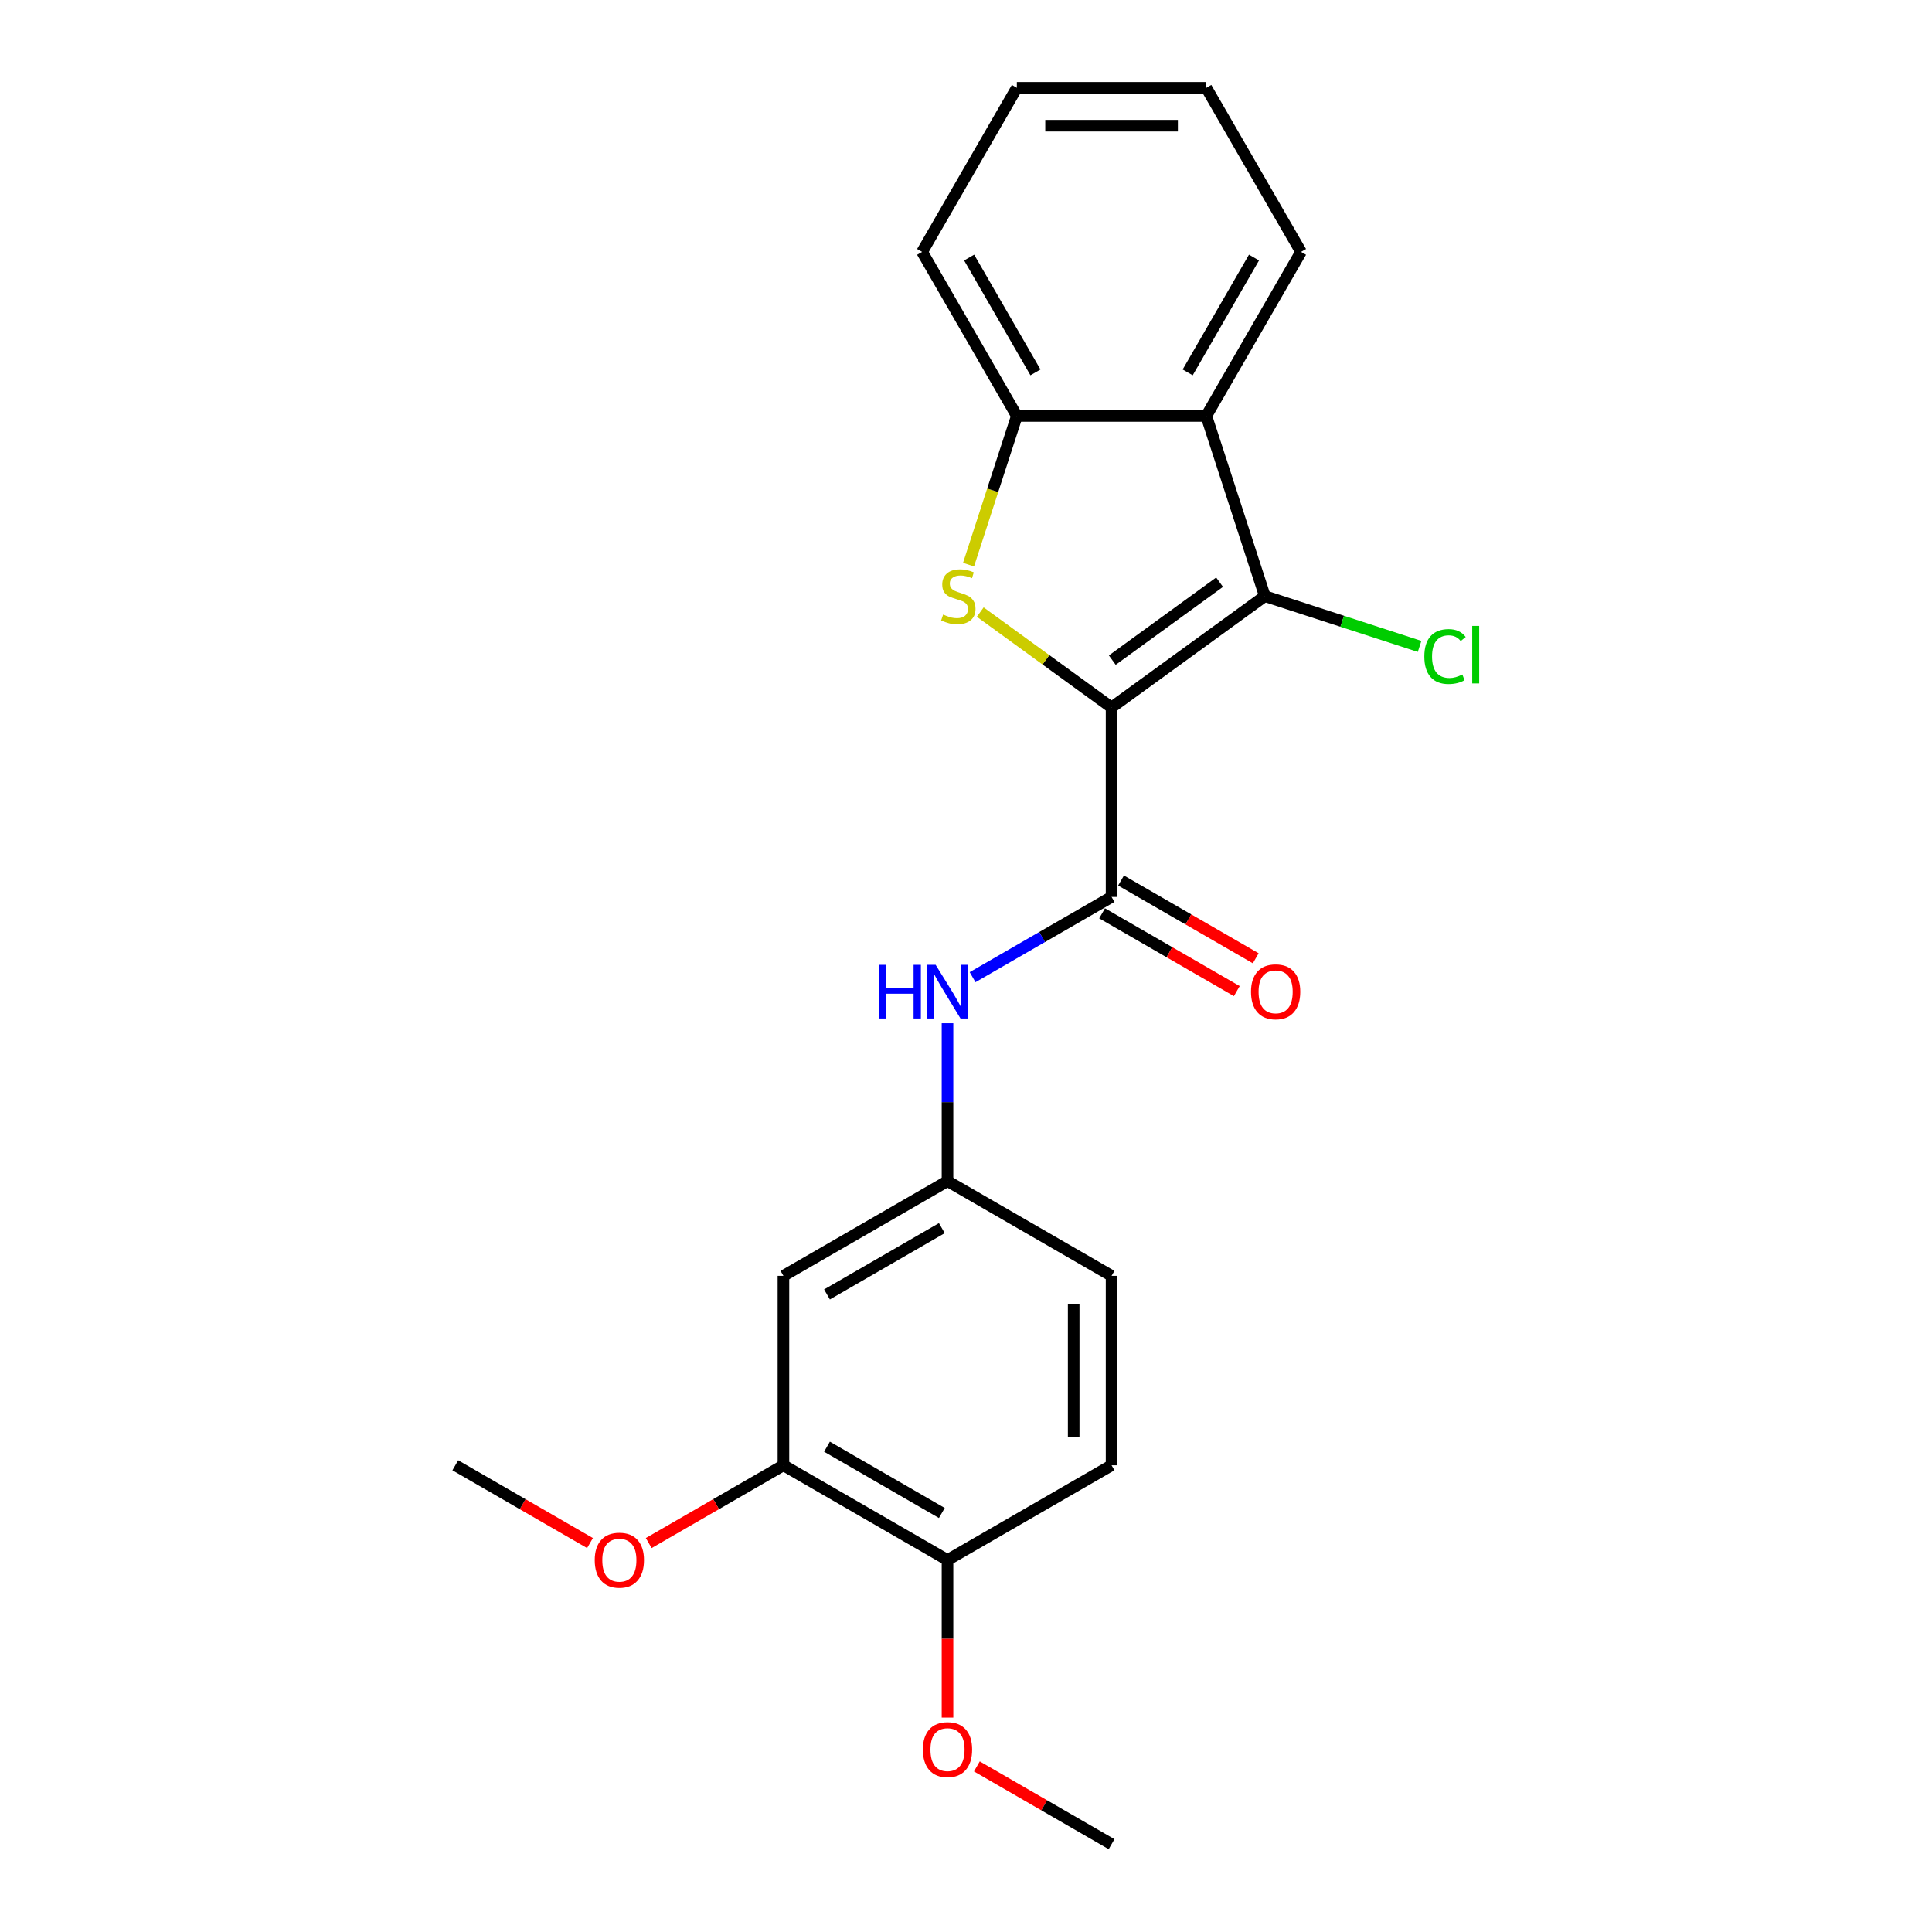 <?xml version='1.0' encoding='iso-8859-1'?>
<svg version='1.1' baseProfile='full'
              xmlns='http://www.w3.org/2000/svg'
                      xmlns:rdkit='http://www.rdkit.org/xml'
                      xmlns:xlink='http://www.w3.org/1999/xlink'
                  xml:space='preserve'
width='1000px' height='1000px' viewBox='0 0 1000 1000'>
<!-- END OF HEADER -->
<rect style='opacity:1.0;fill:#FFFFFF;stroke:none' width='1000' height='1000' x='0' y='0'> </rect>
<path class='bond-0' d='M 575.347,366.194 L 541.359,341.5' style='fill:none;fill-rule:evenodd;stroke:#000000;stroke-width:6px;stroke-linecap:butt;stroke-linejoin:miter;stroke-opacity:1' />
<path class='bond-0' d='M 541.359,341.5 L 507.371,316.806' style='fill:none;fill-rule:evenodd;stroke:#CCCC00;stroke-width:6px;stroke-linecap:butt;stroke-linejoin:miter;stroke-opacity:1' />
<path class='bond-1' d='M 575.347,366.194 L 654.678,308.556' style='fill:none;fill-rule:evenodd;stroke:#000000;stroke-width:6px;stroke-linecap:butt;stroke-linejoin:miter;stroke-opacity:1' />
<path class='bond-1' d='M 575.72,341.682 L 631.251,301.336' style='fill:none;fill-rule:evenodd;stroke:#000000;stroke-width:6px;stroke-linecap:butt;stroke-linejoin:miter;stroke-opacity:1' />
<path class='bond-2' d='M 575.347,366.194 L 575.347,464.252' style='fill:none;fill-rule:evenodd;stroke:#000000;stroke-width:6px;stroke-linecap:butt;stroke-linejoin:miter;stroke-opacity:1' />
<path class='bond-4' d='M 501.312,292.259 L 513.815,253.778' style='fill:none;fill-rule:evenodd;stroke:#CCCC00;stroke-width:6px;stroke-linecap:butt;stroke-linejoin:miter;stroke-opacity:1' />
<path class='bond-4' d='M 513.815,253.778 L 526.318,215.297' style='fill:none;fill-rule:evenodd;stroke:#000000;stroke-width:6px;stroke-linecap:butt;stroke-linejoin:miter;stroke-opacity:1' />
<path class='bond-3' d='M 654.678,308.556 L 624.377,215.297' style='fill:none;fill-rule:evenodd;stroke:#000000;stroke-width:6px;stroke-linecap:butt;stroke-linejoin:miter;stroke-opacity:1' />
<path class='bond-11' d='M 654.678,308.556 L 694.728,321.569' style='fill:none;fill-rule:evenodd;stroke:#000000;stroke-width:6px;stroke-linecap:butt;stroke-linejoin:miter;stroke-opacity:1' />
<path class='bond-11' d='M 694.728,321.569 L 734.778,334.582' style='fill:none;fill-rule:evenodd;stroke:#00CC00;stroke-width:6px;stroke-linecap:butt;stroke-linejoin:miter;stroke-opacity:1' />
<path class='bond-5' d='M 575.347,464.252 L 539.378,485.019' style='fill:none;fill-rule:evenodd;stroke:#000000;stroke-width:6px;stroke-linecap:butt;stroke-linejoin:miter;stroke-opacity:1' />
<path class='bond-5' d='M 539.378,485.019 L 503.409,505.786' style='fill:none;fill-rule:evenodd;stroke:#0000FF;stroke-width:6px;stroke-linecap:butt;stroke-linejoin:miter;stroke-opacity:1' />
<path class='bond-9' d='M 570.444,472.744 L 605.305,492.872' style='fill:none;fill-rule:evenodd;stroke:#000000;stroke-width:6px;stroke-linecap:butt;stroke-linejoin:miter;stroke-opacity:1' />
<path class='bond-9' d='M 605.305,492.872 L 640.167,512.999' style='fill:none;fill-rule:evenodd;stroke:#FF0000;stroke-width:6px;stroke-linecap:butt;stroke-linejoin:miter;stroke-opacity:1' />
<path class='bond-9' d='M 580.25,455.76 L 615.111,475.887' style='fill:none;fill-rule:evenodd;stroke:#000000;stroke-width:6px;stroke-linecap:butt;stroke-linejoin:miter;stroke-opacity:1' />
<path class='bond-9' d='M 615.111,475.887 L 649.972,496.014' style='fill:none;fill-rule:evenodd;stroke:#FF0000;stroke-width:6px;stroke-linecap:butt;stroke-linejoin:miter;stroke-opacity:1' />
<path class='bond-15' d='M 624.377,215.297 L 673.406,130.376' style='fill:none;fill-rule:evenodd;stroke:#000000;stroke-width:6px;stroke-linecap:butt;stroke-linejoin:miter;stroke-opacity:1' />
<path class='bond-15' d='M 614.747,192.753 L 649.067,133.308' style='fill:none;fill-rule:evenodd;stroke:#000000;stroke-width:6px;stroke-linecap:butt;stroke-linejoin:miter;stroke-opacity:1' />
<path class='bond-22' d='M 624.377,215.297 L 526.318,215.297' style='fill:none;fill-rule:evenodd;stroke:#000000;stroke-width:6px;stroke-linecap:butt;stroke-linejoin:miter;stroke-opacity:1' />
<path class='bond-17' d='M 526.318,215.297 L 477.289,130.376' style='fill:none;fill-rule:evenodd;stroke:#000000;stroke-width:6px;stroke-linecap:butt;stroke-linejoin:miter;stroke-opacity:1' />
<path class='bond-17' d='M 535.948,192.753 L 501.627,133.308' style='fill:none;fill-rule:evenodd;stroke:#000000;stroke-width:6px;stroke-linecap:butt;stroke-linejoin:miter;stroke-opacity:1' />
<path class='bond-8' d='M 490.426,529.618 L 490.426,570.479' style='fill:none;fill-rule:evenodd;stroke:#0000FF;stroke-width:6px;stroke-linecap:butt;stroke-linejoin:miter;stroke-opacity:1' />
<path class='bond-8' d='M 490.426,570.479 L 490.426,611.34' style='fill:none;fill-rule:evenodd;stroke:#000000;stroke-width:6px;stroke-linecap:butt;stroke-linejoin:miter;stroke-opacity:1' />
<path class='bond-6' d='M 405.505,660.37 L 490.426,611.34' style='fill:none;fill-rule:evenodd;stroke:#000000;stroke-width:6px;stroke-linecap:butt;stroke-linejoin:miter;stroke-opacity:1' />
<path class='bond-6' d='M 428.049,669.999 L 487.494,635.679' style='fill:none;fill-rule:evenodd;stroke:#000000;stroke-width:6px;stroke-linecap:butt;stroke-linejoin:miter;stroke-opacity:1' />
<path class='bond-7' d='M 405.505,660.37 L 405.505,758.428' style='fill:none;fill-rule:evenodd;stroke:#000000;stroke-width:6px;stroke-linecap:butt;stroke-linejoin:miter;stroke-opacity:1' />
<path class='bond-14' d='M 405.505,758.428 L 370.644,778.555' style='fill:none;fill-rule:evenodd;stroke:#000000;stroke-width:6px;stroke-linecap:butt;stroke-linejoin:miter;stroke-opacity:1' />
<path class='bond-14' d='M 370.644,778.555 L 335.783,798.682' style='fill:none;fill-rule:evenodd;stroke:#FF0000;stroke-width:6px;stroke-linecap:butt;stroke-linejoin:miter;stroke-opacity:1' />
<path class='bond-24' d='M 405.505,758.428 L 490.426,807.458' style='fill:none;fill-rule:evenodd;stroke:#000000;stroke-width:6px;stroke-linecap:butt;stroke-linejoin:miter;stroke-opacity:1' />
<path class='bond-24' d='M 428.049,748.798 L 487.494,783.119' style='fill:none;fill-rule:evenodd;stroke:#000000;stroke-width:6px;stroke-linecap:butt;stroke-linejoin:miter;stroke-opacity:1' />
<path class='bond-13' d='M 490.426,611.34 L 575.347,660.37' style='fill:none;fill-rule:evenodd;stroke:#000000;stroke-width:6px;stroke-linecap:butt;stroke-linejoin:miter;stroke-opacity:1' />
<path class='bond-10' d='M 490.426,807.458 L 575.347,758.428' style='fill:none;fill-rule:evenodd;stroke:#000000;stroke-width:6px;stroke-linecap:butt;stroke-linejoin:miter;stroke-opacity:1' />
<path class='bond-16' d='M 490.426,807.458 L 490.426,848.24' style='fill:none;fill-rule:evenodd;stroke:#000000;stroke-width:6px;stroke-linecap:butt;stroke-linejoin:miter;stroke-opacity:1' />
<path class='bond-16' d='M 490.426,848.24 L 490.426,889.023' style='fill:none;fill-rule:evenodd;stroke:#FF0000;stroke-width:6px;stroke-linecap:butt;stroke-linejoin:miter;stroke-opacity:1' />
<path class='bond-12' d='M 575.347,758.428 L 575.347,660.37' style='fill:none;fill-rule:evenodd;stroke:#000000;stroke-width:6px;stroke-linecap:butt;stroke-linejoin:miter;stroke-opacity:1' />
<path class='bond-12' d='M 555.736,743.719 L 555.736,675.078' style='fill:none;fill-rule:evenodd;stroke:#000000;stroke-width:6px;stroke-linecap:butt;stroke-linejoin:miter;stroke-opacity:1' />
<path class='bond-18' d='M 305.384,798.682 L 270.523,778.555' style='fill:none;fill-rule:evenodd;stroke:#FF0000;stroke-width:6px;stroke-linecap:butt;stroke-linejoin:miter;stroke-opacity:1' />
<path class='bond-18' d='M 270.523,778.555 L 235.662,758.428' style='fill:none;fill-rule:evenodd;stroke:#000000;stroke-width:6px;stroke-linecap:butt;stroke-linejoin:miter;stroke-opacity:1' />
<path class='bond-20' d='M 673.406,130.376 L 624.377,45.455' style='fill:none;fill-rule:evenodd;stroke:#000000;stroke-width:6px;stroke-linecap:butt;stroke-linejoin:miter;stroke-opacity:1' />
<path class='bond-19' d='M 505.625,914.291 L 540.486,934.418' style='fill:none;fill-rule:evenodd;stroke:#FF0000;stroke-width:6px;stroke-linecap:butt;stroke-linejoin:miter;stroke-opacity:1' />
<path class='bond-19' d='M 540.486,934.418 L 575.347,954.545' style='fill:none;fill-rule:evenodd;stroke:#000000;stroke-width:6px;stroke-linecap:butt;stroke-linejoin:miter;stroke-opacity:1' />
<path class='bond-21' d='M 477.289,130.376 L 526.318,45.455' style='fill:none;fill-rule:evenodd;stroke:#000000;stroke-width:6px;stroke-linecap:butt;stroke-linejoin:miter;stroke-opacity:1' />
<path class='bond-23' d='M 624.377,45.455 L 526.318,45.455' style='fill:none;fill-rule:evenodd;stroke:#000000;stroke-width:6px;stroke-linecap:butt;stroke-linejoin:miter;stroke-opacity:1' />
<path class='bond-23' d='M 609.668,65.066 L 541.027,65.066' style='fill:none;fill-rule:evenodd;stroke:#000000;stroke-width:6px;stroke-linecap:butt;stroke-linejoin:miter;stroke-opacity:1' />
<path  class='atom-1' d='M 488.172 318.088
Q 488.485 318.205, 489.78 318.754
Q 491.074 319.304, 492.486 319.657
Q 493.937 319.97, 495.349 319.97
Q 497.977 319.97, 499.507 318.715
Q 501.037 317.421, 501.037 315.185
Q 501.037 313.655, 500.252 312.714
Q 499.507 311.773, 498.33 311.263
Q 497.154 310.753, 495.193 310.165
Q 492.721 309.419, 491.231 308.713
Q 489.78 308.007, 488.721 306.517
Q 487.701 305.026, 487.701 302.516
Q 487.701 299.025, 490.054 296.868
Q 492.447 294.71, 497.154 294.71
Q 500.37 294.71, 504.018 296.24
L 503.116 299.26
Q 499.782 297.888, 497.271 297.888
Q 494.565 297.888, 493.074 299.025
Q 491.584 300.123, 491.623 302.045
Q 491.623 303.536, 492.368 304.438
Q 493.153 305.34, 494.251 305.85
Q 495.389 306.36, 497.271 306.948
Q 499.782 307.733, 501.272 308.517
Q 502.763 309.302, 503.822 310.91
Q 504.92 312.479, 504.92 315.185
Q 504.92 319.029, 502.331 321.108
Q 499.782 323.147, 495.506 323.147
Q 493.035 323.147, 491.153 322.598
Q 489.309 322.088, 487.113 321.186
L 488.172 318.088
' fill='#CCCC00'/>
<path  class='atom-6' d='M 454.909 499.397
L 458.675 499.397
L 458.675 511.203
L 472.874 511.203
L 472.874 499.397
L 476.639 499.397
L 476.639 527.167
L 472.874 527.167
L 472.874 514.341
L 458.675 514.341
L 458.675 527.167
L 454.909 527.167
L 454.909 499.397
' fill='#0000FF'/>
<path  class='atom-6' d='M 484.288 499.397
L 493.387 514.105
Q 494.29 515.557, 495.741 518.185
Q 497.192 520.813, 497.271 520.969
L 497.271 499.397
L 500.958 499.397
L 500.958 527.167
L 497.153 527.167
L 487.386 511.085
Q 486.249 509.202, 485.033 507.045
Q 483.856 504.888, 483.503 504.221
L 483.503 527.167
L 479.895 527.167
L 479.895 499.397
L 484.288 499.397
' fill='#0000FF'/>
<path  class='atom-10' d='M 647.521 513.36
Q 647.521 506.692, 650.816 502.966
Q 654.11 499.24, 660.269 499.24
Q 666.427 499.24, 669.721 502.966
Q 673.016 506.692, 673.016 513.36
Q 673.016 520.107, 669.682 523.95
Q 666.348 527.755, 660.269 527.755
Q 654.15 527.755, 650.816 523.95
Q 647.521 520.146, 647.521 513.36
M 660.269 524.617
Q 664.505 524.617, 666.78 521.793
Q 669.094 518.93, 669.094 513.36
Q 669.094 507.908, 666.78 505.162
Q 664.505 502.378, 660.269 502.378
Q 656.032 502.378, 653.718 505.123
Q 651.443 507.869, 651.443 513.36
Q 651.443 518.969, 653.718 521.793
Q 656.032 524.617, 660.269 524.617
' fill='#FF0000'/>
<path  class='atom-12' d='M 737.23 339.819
Q 737.23 332.916, 740.446 329.307
Q 743.702 325.659, 749.86 325.659
Q 755.586 325.659, 758.646 329.699
L 756.057 331.818
Q 753.821 328.876, 749.86 328.876
Q 745.663 328.876, 743.427 331.7
Q 741.23 334.485, 741.23 339.819
Q 741.23 345.31, 743.505 348.134
Q 745.82 350.959, 750.291 350.959
Q 753.351 350.959, 756.92 349.115
L 758.018 352.057
Q 756.567 352.998, 754.37 353.547
Q 752.174 354.096, 749.742 354.096
Q 743.702 354.096, 740.446 350.409
Q 737.23 346.722, 737.23 339.819
' fill='#00CC00'/>
<path  class='atom-12' d='M 762.019 323.973
L 765.627 323.973
L 765.627 353.743
L 762.019 353.743
L 762.019 323.973
' fill='#00CC00'/>
<path  class='atom-15' d='M 307.836 807.536
Q 307.836 800.868, 311.131 797.142
Q 314.425 793.416, 320.584 793.416
Q 326.742 793.416, 330.036 797.142
Q 333.331 800.868, 333.331 807.536
Q 333.331 814.282, 329.997 818.126
Q 326.663 821.931, 320.584 821.931
Q 314.465 821.931, 311.131 818.126
Q 307.836 814.322, 307.836 807.536
M 320.584 818.793
Q 324.82 818.793, 327.095 815.969
Q 329.409 813.106, 329.409 807.536
Q 329.409 802.084, 327.095 799.338
Q 324.82 796.553, 320.584 796.553
Q 316.347 796.553, 314.033 799.299
Q 311.758 802.045, 311.758 807.536
Q 311.758 813.145, 314.033 815.969
Q 316.347 818.793, 320.584 818.793
' fill='#FF0000'/>
<path  class='atom-17' d='M 477.678 905.595
Q 477.678 898.927, 480.973 895.2
Q 484.268 891.474, 490.426 891.474
Q 496.584 891.474, 499.879 895.2
Q 503.174 898.927, 503.174 905.595
Q 503.174 912.341, 499.84 916.185
Q 496.506 919.99, 490.426 919.99
Q 484.307 919.99, 480.973 916.185
Q 477.678 912.38, 477.678 905.595
M 490.426 916.852
Q 494.662 916.852, 496.937 914.028
Q 499.251 911.164, 499.251 905.595
Q 499.251 900.143, 496.937 897.397
Q 494.662 894.612, 490.426 894.612
Q 486.19 894.612, 483.876 897.358
Q 481.601 900.103, 481.601 905.595
Q 481.601 911.204, 483.876 914.028
Q 486.19 916.852, 490.426 916.852
' fill='#FF0000'/>
</svg>
